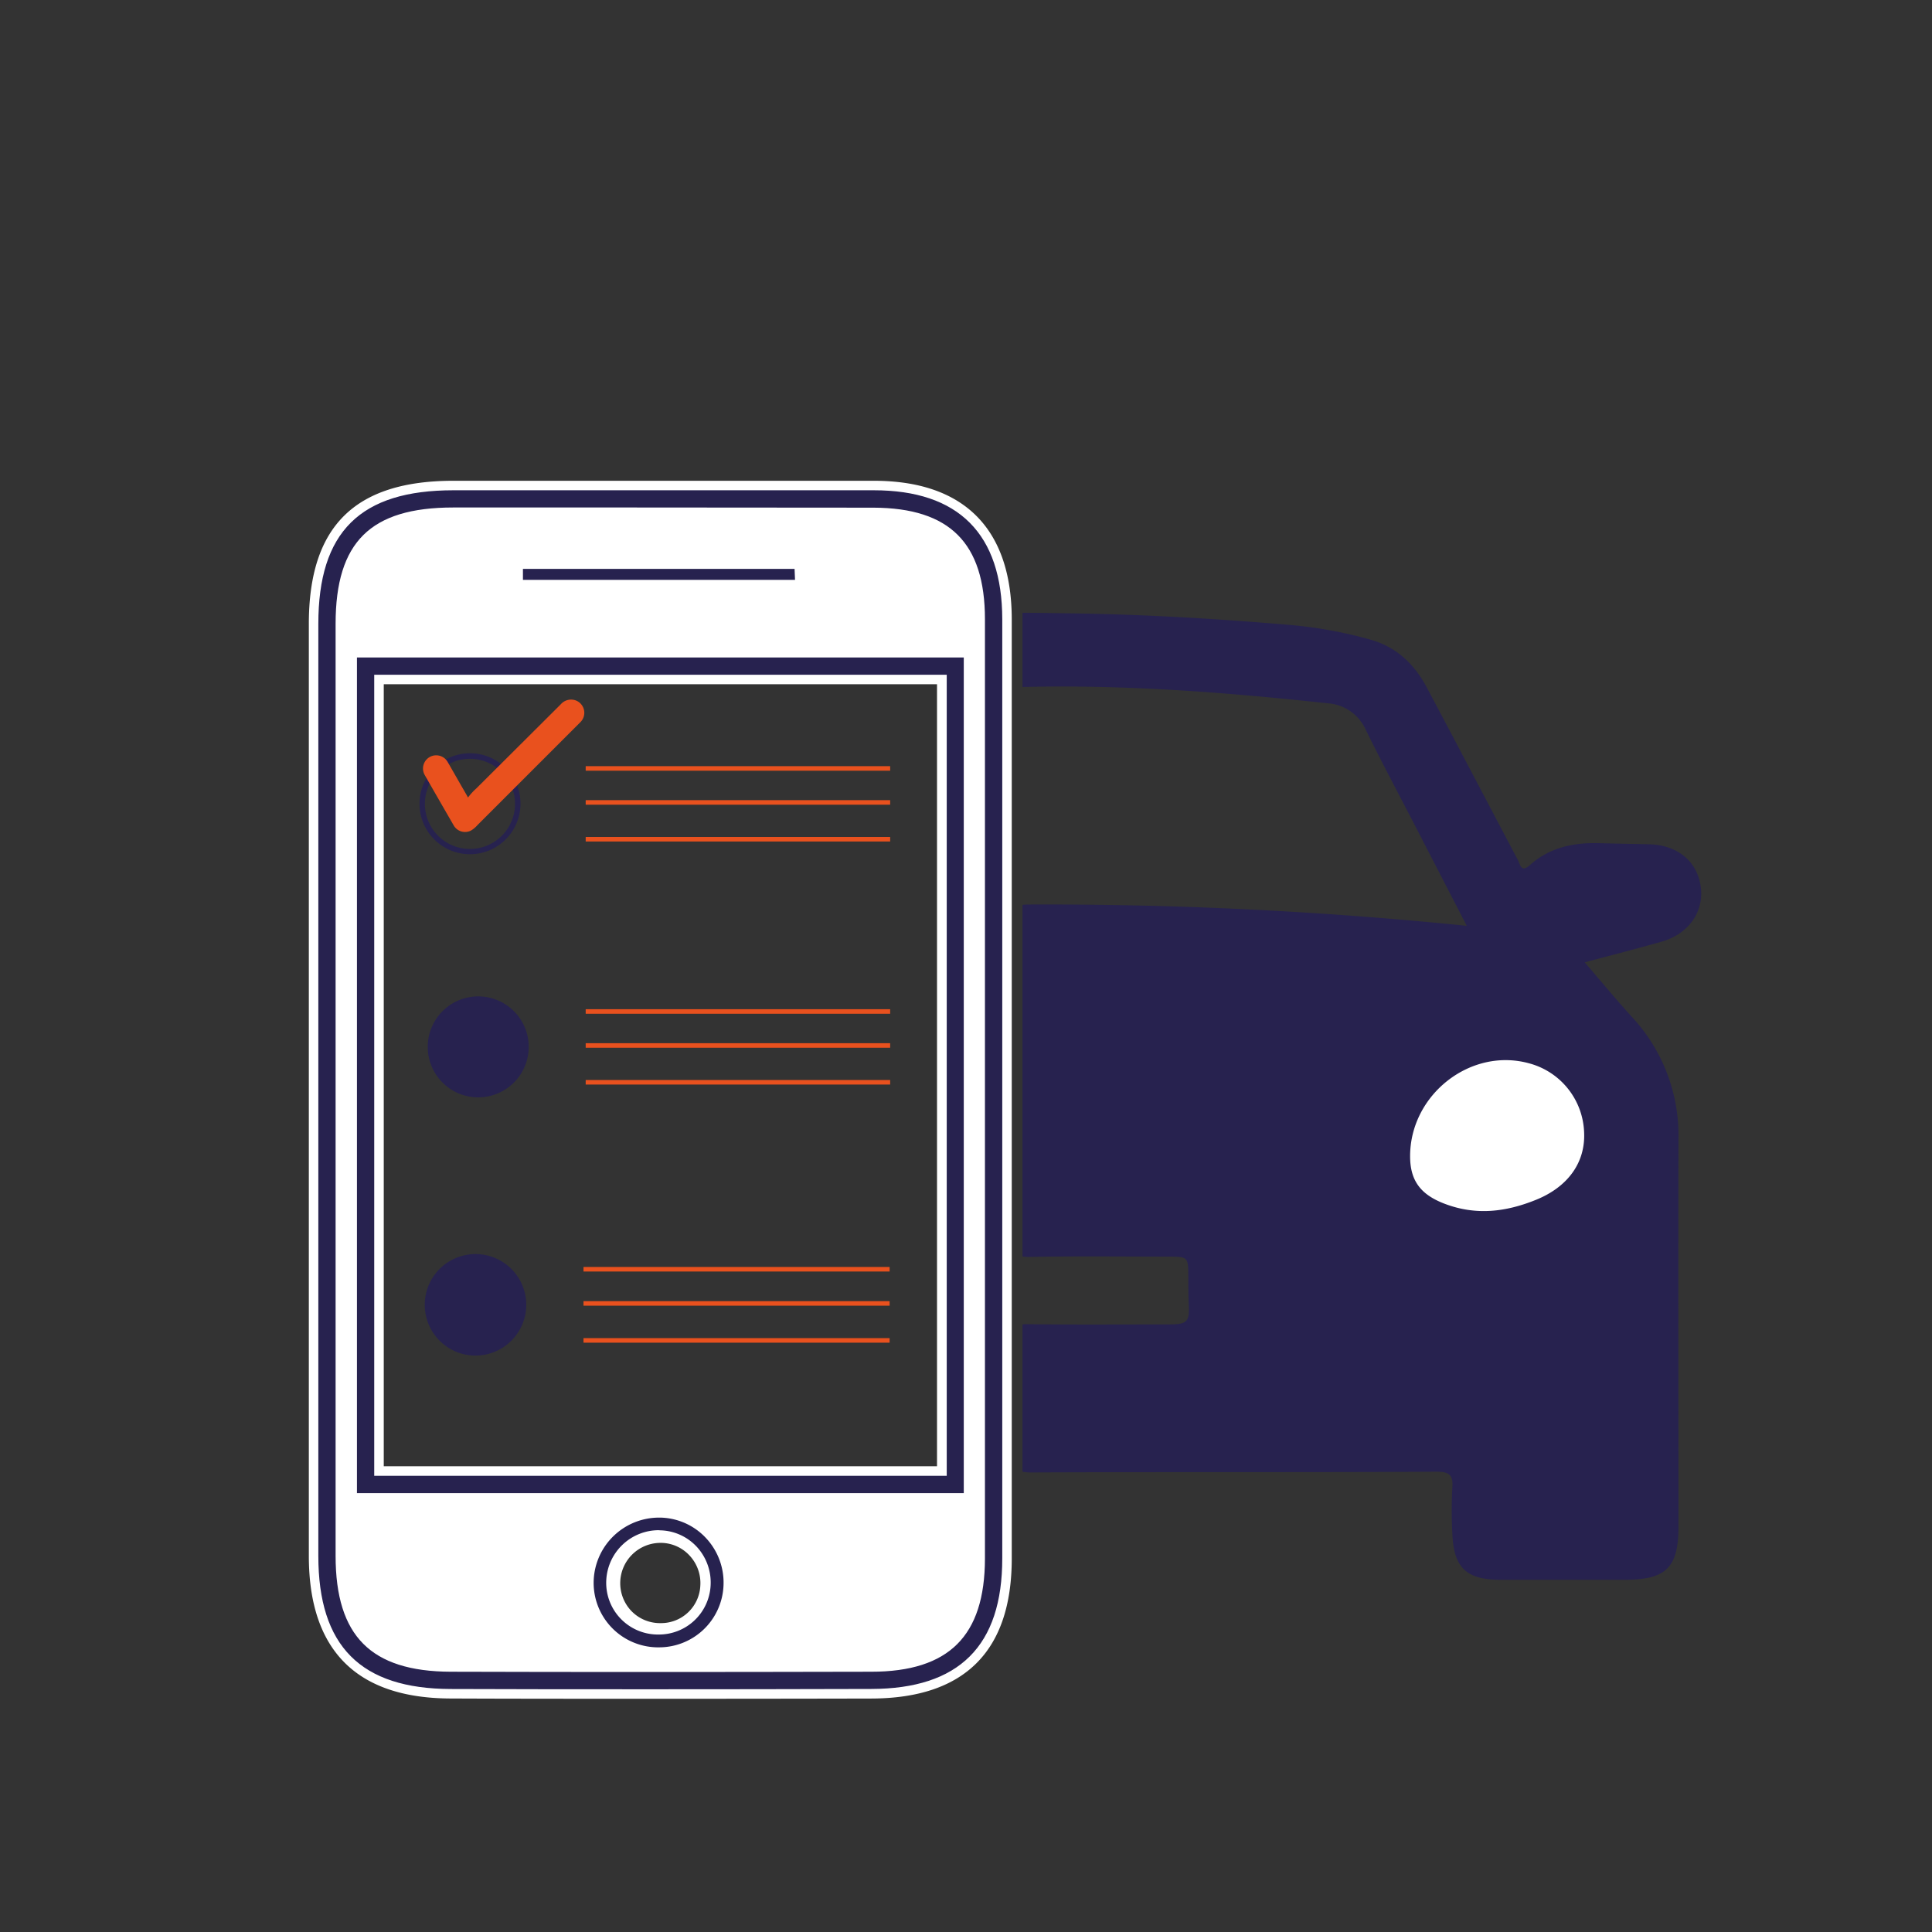 <svg id="Layer_1" data-name="Layer 1" xmlns="http://www.w3.org/2000/svg" viewBox="0 0 425.2 425.2"><rect x="0" y="0" width="425.2" height="425.2" fill="#333333" stroke="none"/><defs><style>.cls-1{fill:#fff;}.cls-2,.cls-3{fill:#27224f;}.cls-2{stroke:#27224f;}.cls-2,.cls-5{stroke-miterlimit:10;}.cls-4{fill:#e9511e;}.cls-5{fill:none;stroke:#e9511e;}</style></defs><path class="cls-1" d="M218.68,240q0,51.48,0,103c0,18.12-8.7,26.79-26.93,26.83q-46.28.09-92.56,0C80.51,369.76,72,361.07,72,342.44q0-102.57,0-205.13c0-19.16,8.4-27.49,27.79-27.51q46.29,0,92.56,0c17.69,0,26.35,8.7,26.37,26.46Q218.73,188.17,218.68,240ZM80.46,146.6V326.71H210.21V146.6Zm65.26,189a12.92,12.92,0,0,0-13.18,12.09,12.81,12.81,0,1,0,13.18-12.09ZM116.13,127l0,1.4h58.56l-.07-1.4Z"/><path class="cls-1" d="M143.47,373.87c-15.85,0-30.42,0-44.3-.06-20.7-.06-31.2-10.62-31.2-31.37q0-102.57,0-205.13c0-21.47,10.1-31.48,31.78-31.5q46.27,0,92.56,0c19.84,0,30.33,10.55,30.36,30.45q0,37.18,0,74.36V272q0,35.5,0,71c0,20.41-10.42,30.78-30.92,30.82C174.21,373.86,158.27,373.87,143.47,373.87Zm-5.58-260.09H99.76C82.63,113.81,76,120.4,76,137.31q0,102.57,0,205.13c0,16.56,6.74,23.34,23.24,23.39,26.85.08,56.25.08,92.54,0,16.07,0,22.94-6.87,23-22.84q0-35.5,0-71V240h0v-29.4q0-37.17,0-74.35c0-15.53-6.92-22.46-22.37-22.48Q165.1,113.78,137.89,113.78Zm7.43,251.42h-.45a16.73,16.73,0,0,1-16.32-17.77,16.93,16.93,0,0,1,17.28-15.85A16.6,16.6,0,0,1,157.67,337a16.86,16.86,0,0,1,4.43,12.44A16.69,16.69,0,0,1,145.32,365.2Zm.05-25.64a8.87,8.87,0,0,0-6.54,14.86,8.74,8.74,0,0,0,6.25,2.8h.25a8.64,8.64,0,0,0,8.8-8.25,8.86,8.86,0,0,0-2.34-6.59,8.67,8.67,0,0,0-6.18-2.82h-.24Zm64.84-8.86H80.46a4,4,0,0,1-4-4V146.6a4,4,0,0,1,4-4H210.21a4,4,0,0,1,4,4V326.71A4,4,0,0,1,210.21,330.7Zm-125.75-8H206.22V150.59H84.46ZM174.73,132.4H116.17a4,4,0,0,1-4-3.89l0-1.4a4,4,0,0,1,4-4.11h58.53a4,4,0,0,1,4,3.81l.06,1.41a4,4,0,0,1-1.09,2.94A4,4,0,0,1,174.73,132.4Z"/><path class="cls-2" d="M143.83,371.28c-16,0-30.63,0-44.65-.06-19.52-.06-28.62-9.2-28.62-28.79q0-102.55,0-205.12c0-20,9-28.89,29.19-28.91,31.15,0,62.3,0,92.56,0,18.4,0,27.74,9.4,27.77,27.86q0,37.35,0,74.71v59.83q0,36.09,0,72.18c0,19-9.28,28.19-28.33,28.23C174.37,371.26,158.56,371.28,143.83,371.28Zm-5.62-260.09H99.76c-18.5,0-26.4,7.83-26.4,26.11q0,102.57,0,205.12c0,17.92,8,25.94,25.83,26,27,.08,56.37.08,92.54,0,17.41,0,25.52-8.12,25.54-25.43q0-36.09,0-72.18V211q0-37.35,0-74.71c0-17.07-8-25-25-25.06C174.52,111.2,156.43,111.19,138.21,111.19Z"/><path class="cls-2" d="M211.61,328.11H79.06V145.2H211.61ZM81.86,325.3h127V148H81.86Z"/><path class="cls-3" d="M144.93,362.55h-.38a14.2,14.2,0,0,1-13.87-15.11A14.4,14.4,0,0,1,145,334h.39a14.13,14.13,0,0,1,10.06,4.58,14.36,14.36,0,0,1,3.77,10.6A14.19,14.19,0,0,1,144.93,362.55Zm0-25.78a11.58,11.58,0,0,0-11.49,10.83,11.38,11.38,0,0,0,11.13,12.13h.31A11.39,11.39,0,0,0,156.39,349a11.59,11.59,0,0,0-3-8.53,11.31,11.31,0,0,0-8.06-3.67Z"/><path class="cls-2" d="M115.59,125.7l0,1.42h58.86l-.06-1.42Z"/><path class="cls-3" d="M103.44,188a11.11,11.11,0,1,1,11.11-11.11A11.13,11.13,0,0,1,103.44,188Zm0-21a9.92,9.92,0,1,0,9.91,9.92A9.93,9.93,0,0,0,103.44,167Z"/><path class="cls-3" d="M105.24,241.51a11.11,11.11,0,1,1,11.12-11.11A11.12,11.12,0,0,1,105.24,241.51Z"/><path class="cls-3" d="M104.65,298.34a11.17,11.17,0,1,1,11.17-11.17A11.19,11.19,0,0,1,104.65,298.34Z"/><path class="cls-4" d="M103,175.52a13.22,13.22,0,0,1,1.83-2L123.42,155a3,3,0,0,1,3.32-.84,2.91,2.91,0,0,1,1.08,4.69l-.22.22-22.5,22.5a6,6,0,0,1-1.41,1.2,2.87,2.87,0,0,1-3.83-1.1q-3.19-5.52-6.36-11.06a2.89,2.89,0,1,1,5-2.95c1,1.73,2,3.49,3,5.24C102,173.76,102.52,174.63,103,175.52Z"/><line class="cls-5" x1="128.9" y1="169.12" x2="195.91" y2="169.12"/><line class="cls-5" x1="128.9" y1="176.6" x2="195.91" y2="176.6"/><line class="cls-5" x1="128.9" y1="184.7" x2="195.91" y2="184.7"/><line class="cls-5" x1="128.42" y1="279.34" x2="195.79" y2="279.34"/><line class="cls-5" x1="128.42" y1="286.86" x2="195.79" y2="286.86"/><line class="cls-5" x1="128.42" y1="295" x2="195.79" y2="295"/><line class="cls-5" x1="128.9" y1="222.61" x2="195.91" y2="222.61"/><line class="cls-5" x1="128.9" y1="230.09" x2="195.91" y2="230.09"/><line class="cls-5" x1="128.9" y1="238.19" x2="195.91" y2="238.19"/><path class="cls-3" d="M374.28,195c-.83-5.54-5.18-9.05-11.39-9.19-3.64-.09-7.29-.13-10.93-.24-5.64-.17-10.91.94-15.23,4.8-2,1.78-2.13-.07-2.69-1.13-6.69-12.66-13.33-25.35-20.06-38-2.73-5.11-6.67-8.88-12.42-10.48a96.06,96.06,0,0,0-17.76-3.23c-15.77-1.34-31.57-2.29-47.39-2.53-3.77-.05-7.55-.13-11.37-.14v16.33h.18c22.37-.54,44.62,1.18,66.83,3.58a9.9,9.9,0,0,1,8.53,5.84c3.51,7.14,7.26,14.16,10.91,21.23l11.32,21.92a915.59,915.59,0,0,0-96.59-4.69,9.66,9.66,0,0,0-1.18.08v77.38a9,9,0,0,0,1.73.09c10-.18,20.07-.07,30.1-.06,4.62,0,4.64,0,4.66,4.49,0,1.94,0,3.88.09,5.81.22,4-.28,4.61-4.24,4.62-10.37,0-20.75.08-31.12-.05a9.1,9.1,0,0,0-1.22.05V323.9a8.87,8.87,0,0,0,1.86.16c29.76-.13,59.52,0,89.28-.16,2.94,0,3.65.82,3.45,3.59a93.61,93.61,0,0,0,0,9.91c.27,7.54,3,10.26,10.51,10.29,9.12,0,18.24,0,27.36,0S369.4,345.07,369.4,336c0-28.39-.07-56.77,0-85.16a38.3,38.3,0,0,0-10.26-27.05c-3.5-3.85-6.82-7.86-10.37-12,6-1.6,11.48-3,16.94-4.55C371.73,205.52,375.12,200.53,374.28,195Z"/><path class="cls-1" d="M310.34,254.46c0-13.53,13.26-23.94,26.08-20.47a16.31,16.31,0,0,1,12.21,15.08c.37,6.78-3.58,12.17-10.61,15-6.66,2.69-13.25,3.48-20.15.83C312.71,262.91,310.34,259.9,310.34,254.46Z"/></svg>
